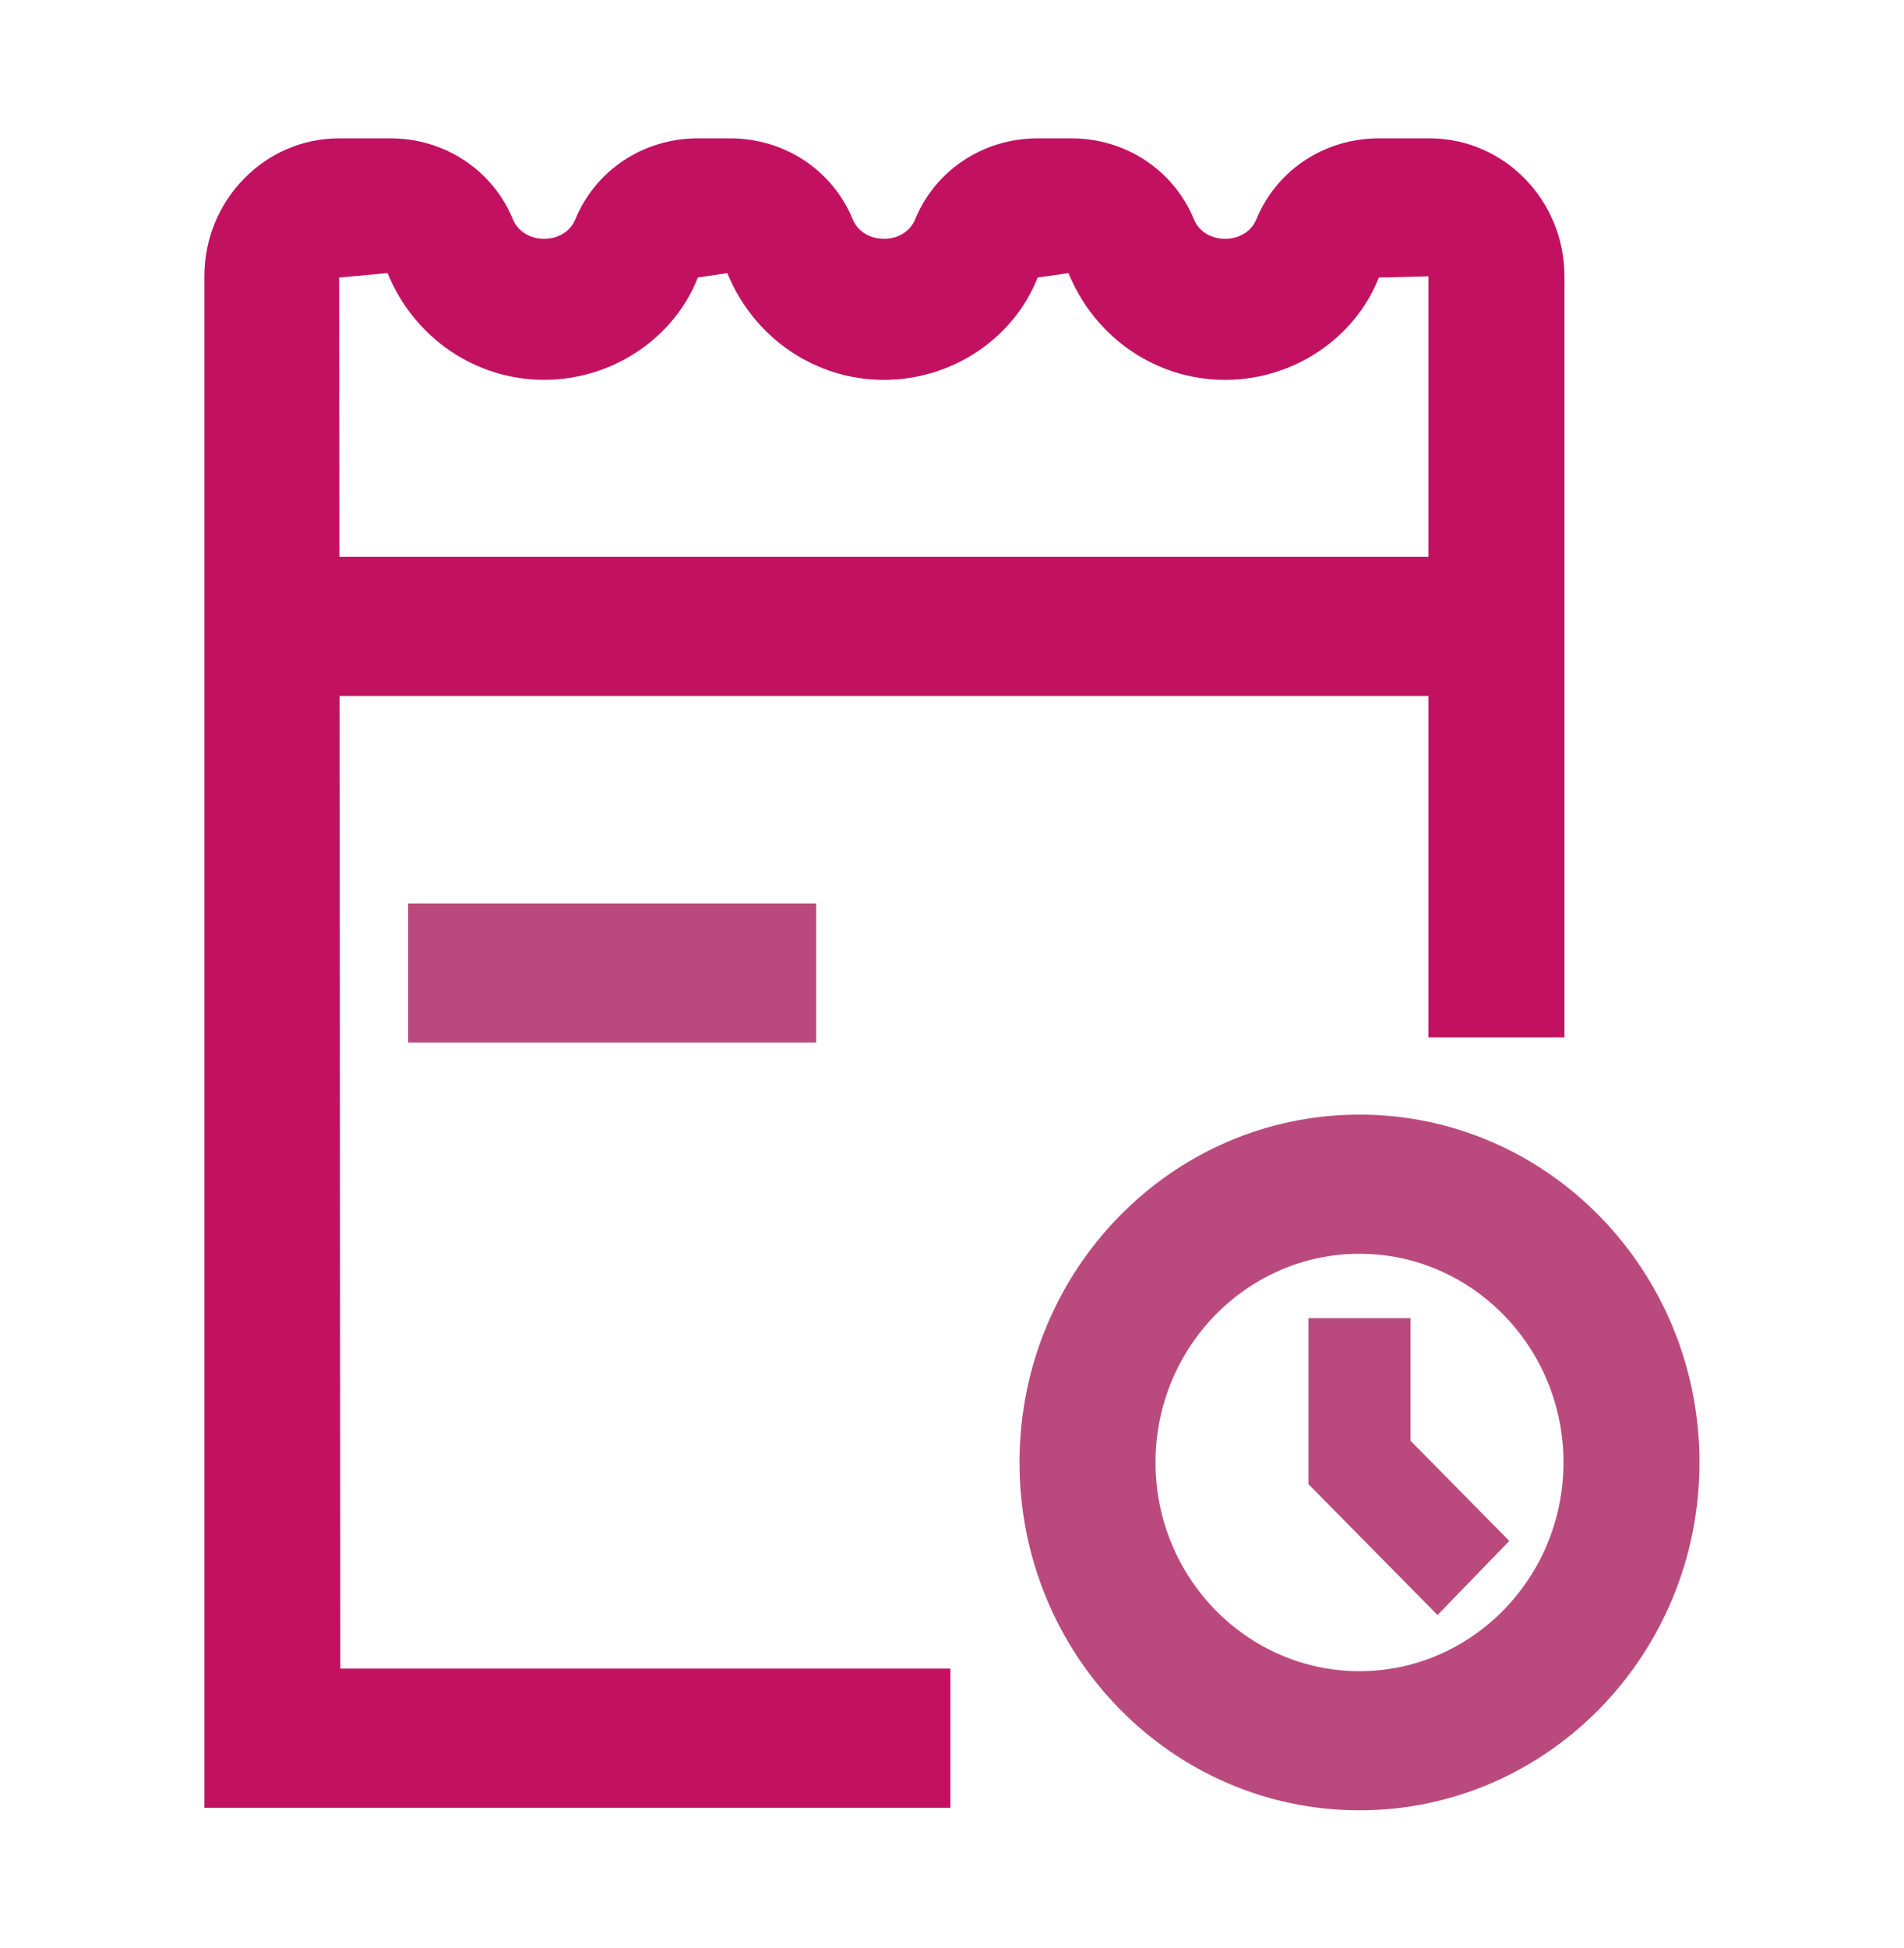 <svg width="44" height="45" viewBox="0 0 44 45" fill="none" xmlns="http://www.w3.org/2000/svg">
<path d="M31.417 25.75C27.077 25.75 23.56 29.348 23.56 33.786C23.56 38.224 27.077 41.822 31.417 41.822C35.756 41.822 39.274 38.224 39.274 33.786C39.274 29.348 35.756 25.75 31.417 25.75ZM31.417 38.608C28.817 38.608 26.703 36.445 26.703 33.786C26.703 31.128 28.818 28.965 31.417 28.965C34.016 28.965 36.131 31.128 36.131 33.786C36.131 36.445 34.016 38.608 31.417 38.608Z" fill="#BA4A7D"/>
<path d="M32.595 30.453H30.238V34.288L33.22 37.311L34.879 35.599L32.595 33.283V30.453ZM9.432 20.872H18.861V24.086H9.432V20.872Z" fill="#BA4A7D"/>
<path d="M7.847 16.078H33.01V23.965H36.153V6.381C36.153 4.625 34.756 3.196 33.039 3.196H31.863C30.61 3.196 29.498 3.931 29.033 5.068C28.787 5.667 27.837 5.668 27.59 5.067C27.124 3.931 26.013 3.196 24.759 3.196H23.979C22.725 3.196 21.614 3.931 21.148 5.068C20.903 5.667 19.953 5.668 19.706 5.067C19.239 3.931 18.128 3.196 16.875 3.196H16.126C14.872 3.196 13.761 3.931 13.295 5.068C13.05 5.667 12.1 5.668 11.853 5.067C11.386 3.931 10.276 3.196 9.022 3.196H7.838C6.12 3.196 4.723 4.625 4.723 6.381V41.764H21.963V38.549H7.865L7.847 16.078ZM8.956 6.309C9.568 7.807 10.989 8.775 12.575 8.775C14.16 8.775 15.581 7.807 16.127 6.411L16.808 6.31C17.42 7.808 18.841 8.776 20.427 8.776C22.012 8.776 23.433 7.808 23.979 6.411L24.692 6.31C25.304 7.808 26.725 8.776 28.311 8.776C29.896 8.776 31.317 7.808 31.863 6.412L33.01 6.383V12.865H7.844L7.838 6.412L8.956 6.309Z" fill="#C31162"/>
</svg>
